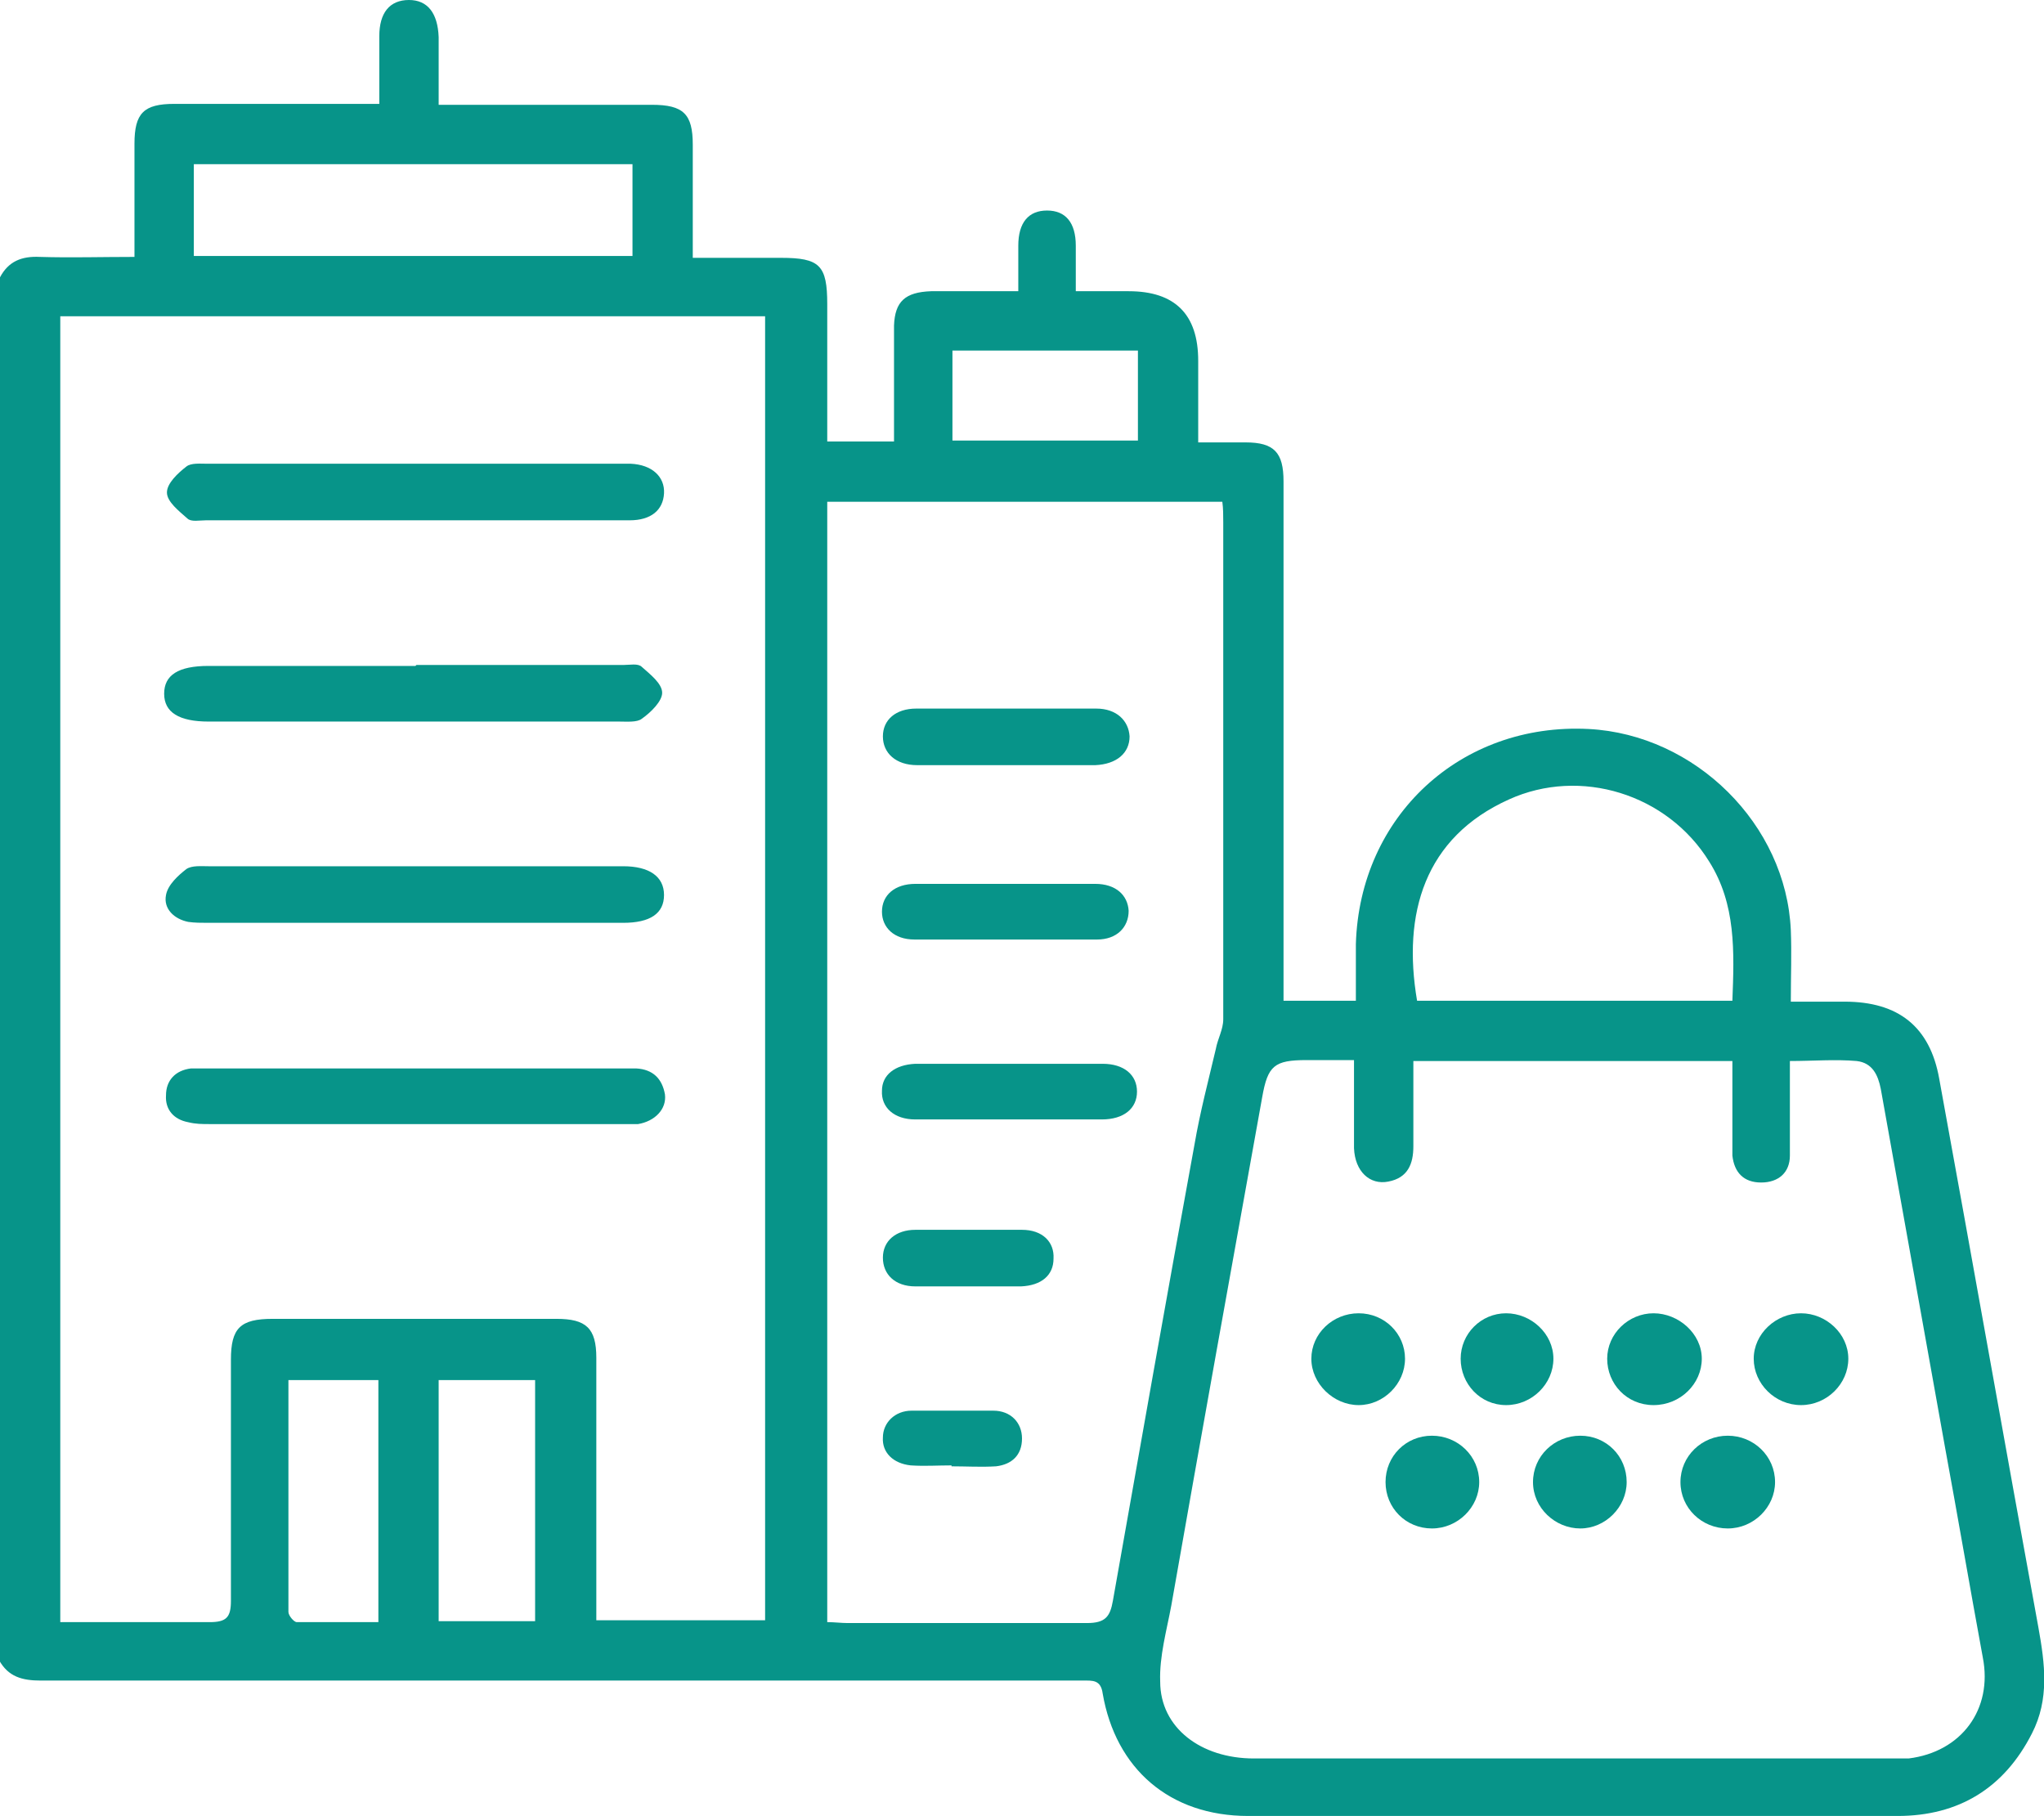 <?xml version="1.0" encoding="UTF-8"?><svg id="a" xmlns="http://www.w3.org/2000/svg" xmlns:xlink="http://www.w3.org/1999/xlink" viewBox="0 0 22.04 19.58"><defs><style>.c{clip-path:url(#b);}.d{fill:#079489;}.e{fill:none;}</style><clipPath id="b"><rect class="e" y="0" width="22.04" height="19.58"/></clipPath></defs><g class="c"><path class="d" d="M4.48,5.61c-.75,0-1.5,0-2.26,0-.07,0-.16,.02-.2-.02-.09-.08-.22-.18-.22-.28,0-.1,.12-.21,.21-.28,.05-.04,.15-.03,.22-.03,1.5,0,2.99,0,4.49,0,.03,0,.06,0,.08,0,.23,.01,.37,.14,.36,.32-.01,.18-.14,.29-.37,.29-.77,0-1.55,0-2.32,0"/><path class="d" d="M4.47,9.95H2.24c-.07,0-.14,0-.21-.01-.15-.03-.27-.14-.24-.29,.02-.11,.13-.21,.22-.28,.06-.04,.16-.03,.24-.03,1.47,0,2.95,0,4.43,0,.01,0,.03,0,.04,0,.28,0,.44,.11,.44,.31s-.15,.3-.44,.3c-.75,0-1.5,0-2.26,0"/><path class="d" d="M4.49,7.17c.74,0,1.49,0,2.23,0,.07,0,.16-.02,.2,.02,.09,.08,.22,.18,.22,.28,0,.09-.12,.21-.22,.28-.05,.04-.16,.03-.24,.03-1.48,0-2.95,0-4.43,0-.32,0-.48-.1-.48-.3,0-.2,.15-.3,.48-.3h2.23Z"/><path class="d" d="M4.47,12.12c-.74,0-1.48,0-2.21,0-.08,0-.15,0-.23-.02-.16-.03-.25-.14-.24-.29,0-.16,.1-.27,.27-.29,.06,0,.12,0,.19,0H6.71s.1,0,.15,0c.18,.01,.28,.11,.31,.28,.02,.16-.11,.29-.29,.32-.07,0-.14,0-.21,0-.73,0-1.46,0-2.19,0"/><path class="d" d="M10.85,8.25c-.32,0-.64,0-.96,0-.23,0-.37-.13-.37-.31,0-.18,.14-.3,.36-.3,.65,0,1.3,0,1.94,0,.22,0,.35,.13,.36,.3,0,.18-.14,.3-.37,.31-.32,0-.64,0-.96,0"/><path class="d" d="M10.87,9.53c.31,0,.63,0,.94,0,.22,0,.35,.12,.36,.29,0,.18-.13,.31-.34,.31-.65,0-1.31,0-1.97,0-.22,0-.35-.13-.35-.3,0-.18,.14-.3,.36-.3,.33,0,.67,0,1,0"/><path class="d" d="M10.91,11.47c.33,0,.65,0,.98,0,.23,0,.37,.12,.37,.3,0,.18-.14,.3-.38,.3-.67,0-1.34,0-2.01,0-.23,0-.37-.13-.36-.31,0-.17,.14-.28,.36-.29,.34,0,.68,0,1.02,0"/><path class="d" d="M10.45,13.87c-.19,0-.39,0-.58,0-.22,0-.35-.13-.35-.31,0-.18,.14-.3,.35-.3,.38,0,.76,0,1.15,0,.22,0,.35,.13,.34,.31,0,.18-.13,.29-.35,.3-.19,0-.37,0-.56,0"/><path class="d" d="M10.26,15.8c-.15,0-.29,.01-.44,0-.19-.02-.31-.14-.3-.3,0-.16,.13-.29,.31-.29,.29,0,.58,0,.88,0,.19,0,.31,.13,.31,.3,0,.18-.11,.28-.28,.3-.16,.01-.32,0-.48,0h0Z"/><path class="d" d="M12.27,3.78h-2v.97h2v-.97ZM4.08,14.88h-.97c0,.84,0,1.67,0,2.5,0,.04,.06,.11,.09,.11,.29,0,.58,0,.88,0v-2.61Zm1.69,0h-1.04v2.6h1.04v-2.6ZM6.82,1.77H2.09v.99H6.82v-.99Zm11.86,9.02c.02-.53,.04-1.04-.25-1.5-.45-.73-1.39-1.02-2.16-.67-.91,.41-1.15,1.23-.99,2.17h3.4Zm-9.76,6.7c.08,0,.15,.01,.22,.01,.86,0,1.72,0,2.58,0,.2,0,.25-.07,.28-.24,.29-1.64,.58-3.28,.88-4.92,.06-.35,.15-.69,.23-1.03,.02-.11,.08-.21,.08-.32,0-1.79,0-3.57,0-5.36,0-.07,0-.15-.01-.22h-4.26v12.08Zm5.68-6.06h-.51c-.35,0-.42,.06-.48,.4-.33,1.83-.66,3.66-.98,5.48-.05,.27-.13,.55-.12,.82,0,.5,.44,.83,1.01,.83,2.29,0,4.58,0,6.87,0,.07,0,.13,0,.19,0,.57-.07,.91-.53,.8-1.09-.14-.76-.27-1.52-.41-2.28-.23-1.28-.46-2.57-.69-3.85-.03-.15-.09-.28-.26-.3-.23-.02-.47,0-.72,0,0,.1,0,.16,0,.23,0,.26,0,.52,0,.79,0,.18-.12,.29-.31,.29s-.29-.11-.31-.29c0-.08,0-.17,0-.26v-.76h-3.44c0,.31,0,.62,0,.92,0,.19-.06,.34-.27,.38-.2,.04-.36-.11-.37-.36,0-.31,0-.62,0-.95m-6.35,6.06V3.41H.65v14.08c.55,0,1.08,0,1.61,0,.18,0,.23-.05,.23-.23,0-.86,0-1.73,0-2.6,0-.34,.1-.44,.45-.44,1.02,0,2.04,0,3.06,0,.32,0,.43,.1,.43,.42,0,.86,0,1.73,0,2.6v.23h1.84ZM0,2.99c.09-.17,.23-.23,.43-.22,.33,.01,.66,0,1.02,0v-.52c0-.23,0-.47,0-.7,0-.33,.1-.43,.43-.43,.65,0,1.29,0,1.94,0h.27c0-.25,0-.49,0-.73C4.09,.14,4.2,0,4.41,0c.2,0,.31,.14,.32,.4,0,.23,0,.47,0,.73h.25c.68,0,1.36,0,2.05,0,.34,0,.44,.1,.44,.43,0,.4,0,.79,0,1.22h.95c.42,0,.5,.08,.5,.5v1.48h.72v-.65c0-.2,0-.4,0-.6,.01-.26,.12-.36,.4-.37,.3,0,.6,0,.94,0,0-.17,0-.33,0-.49,0-.25,.11-.38,.31-.38,.2,0,.31,.13,.31,.38,0,.15,0,.31,0,.49h.57q.75,0,.75,.75v.88c.18,0,.34,0,.51,0,.31,0,.41,.11,.41,.42,0,1.78,0,3.56,0,5.34v.26h.78c0-.21,0-.41,0-.61,.04-1.38,1.13-2.39,2.51-2.32,1.15,.06,2.13,1.03,2.18,2.17,.01,.25,0,.49,0,.77,.21,0,.39,0,.58,0,.58,0,.92,.27,1.02,.83,.36,1.97,.71,3.95,1.07,5.92,.07,.39,.12,.77-.07,1.14-.3,.59-.79,.89-1.45,.89-2.33,0-4.67,0-7,0-.85,0-1.43-.51-1.57-1.32-.02-.15-.11-.14-.21-.14-1.03,0-2.05,0-3.08,0h-3.86c-1.43,0-2.86,0-4.3,0-.2,0-.35-.04-.45-.22V2.99Z"/><path class="d" d="M15.15,14.65c0,.27-.23,.5-.5,.5s-.51-.23-.51-.5,.23-.49,.51-.49,.5,.22,.5,.49"/><path class="d" d="M16.75,14.65c0,.27-.23,.5-.51,.5s-.49-.23-.49-.5,.22-.49,.49-.49,.51,.22,.51,.49"/><path class="d" d="M18.35,14.65c0,.27-.23,.5-.52,.5s-.5-.23-.5-.5,.23-.49,.5-.49,.52,.22,.52,.49"/><path class="d" d="M19.93,14.65c0,.27-.23,.5-.51,.5s-.51-.23-.51-.5,.24-.49,.51-.49,.51,.22,.51,.49"/><path class="d" d="M15.95,15.98c0,.27-.23,.5-.51,.5s-.5-.22-.5-.5,.22-.5,.5-.5,.51,.22,.51,.5"/><path class="d" d="M17.54,15.98c0,.27-.23,.5-.5,.5s-.51-.22-.51-.5,.23-.5,.51-.5,.5,.22,.5,.5"/><path class="d" d="M19.14,15.98c0,.27-.23,.5-.51,.5s-.51-.22-.51-.5,.23-.5,.51-.5,.51,.22,.51,.5"/></g></svg>